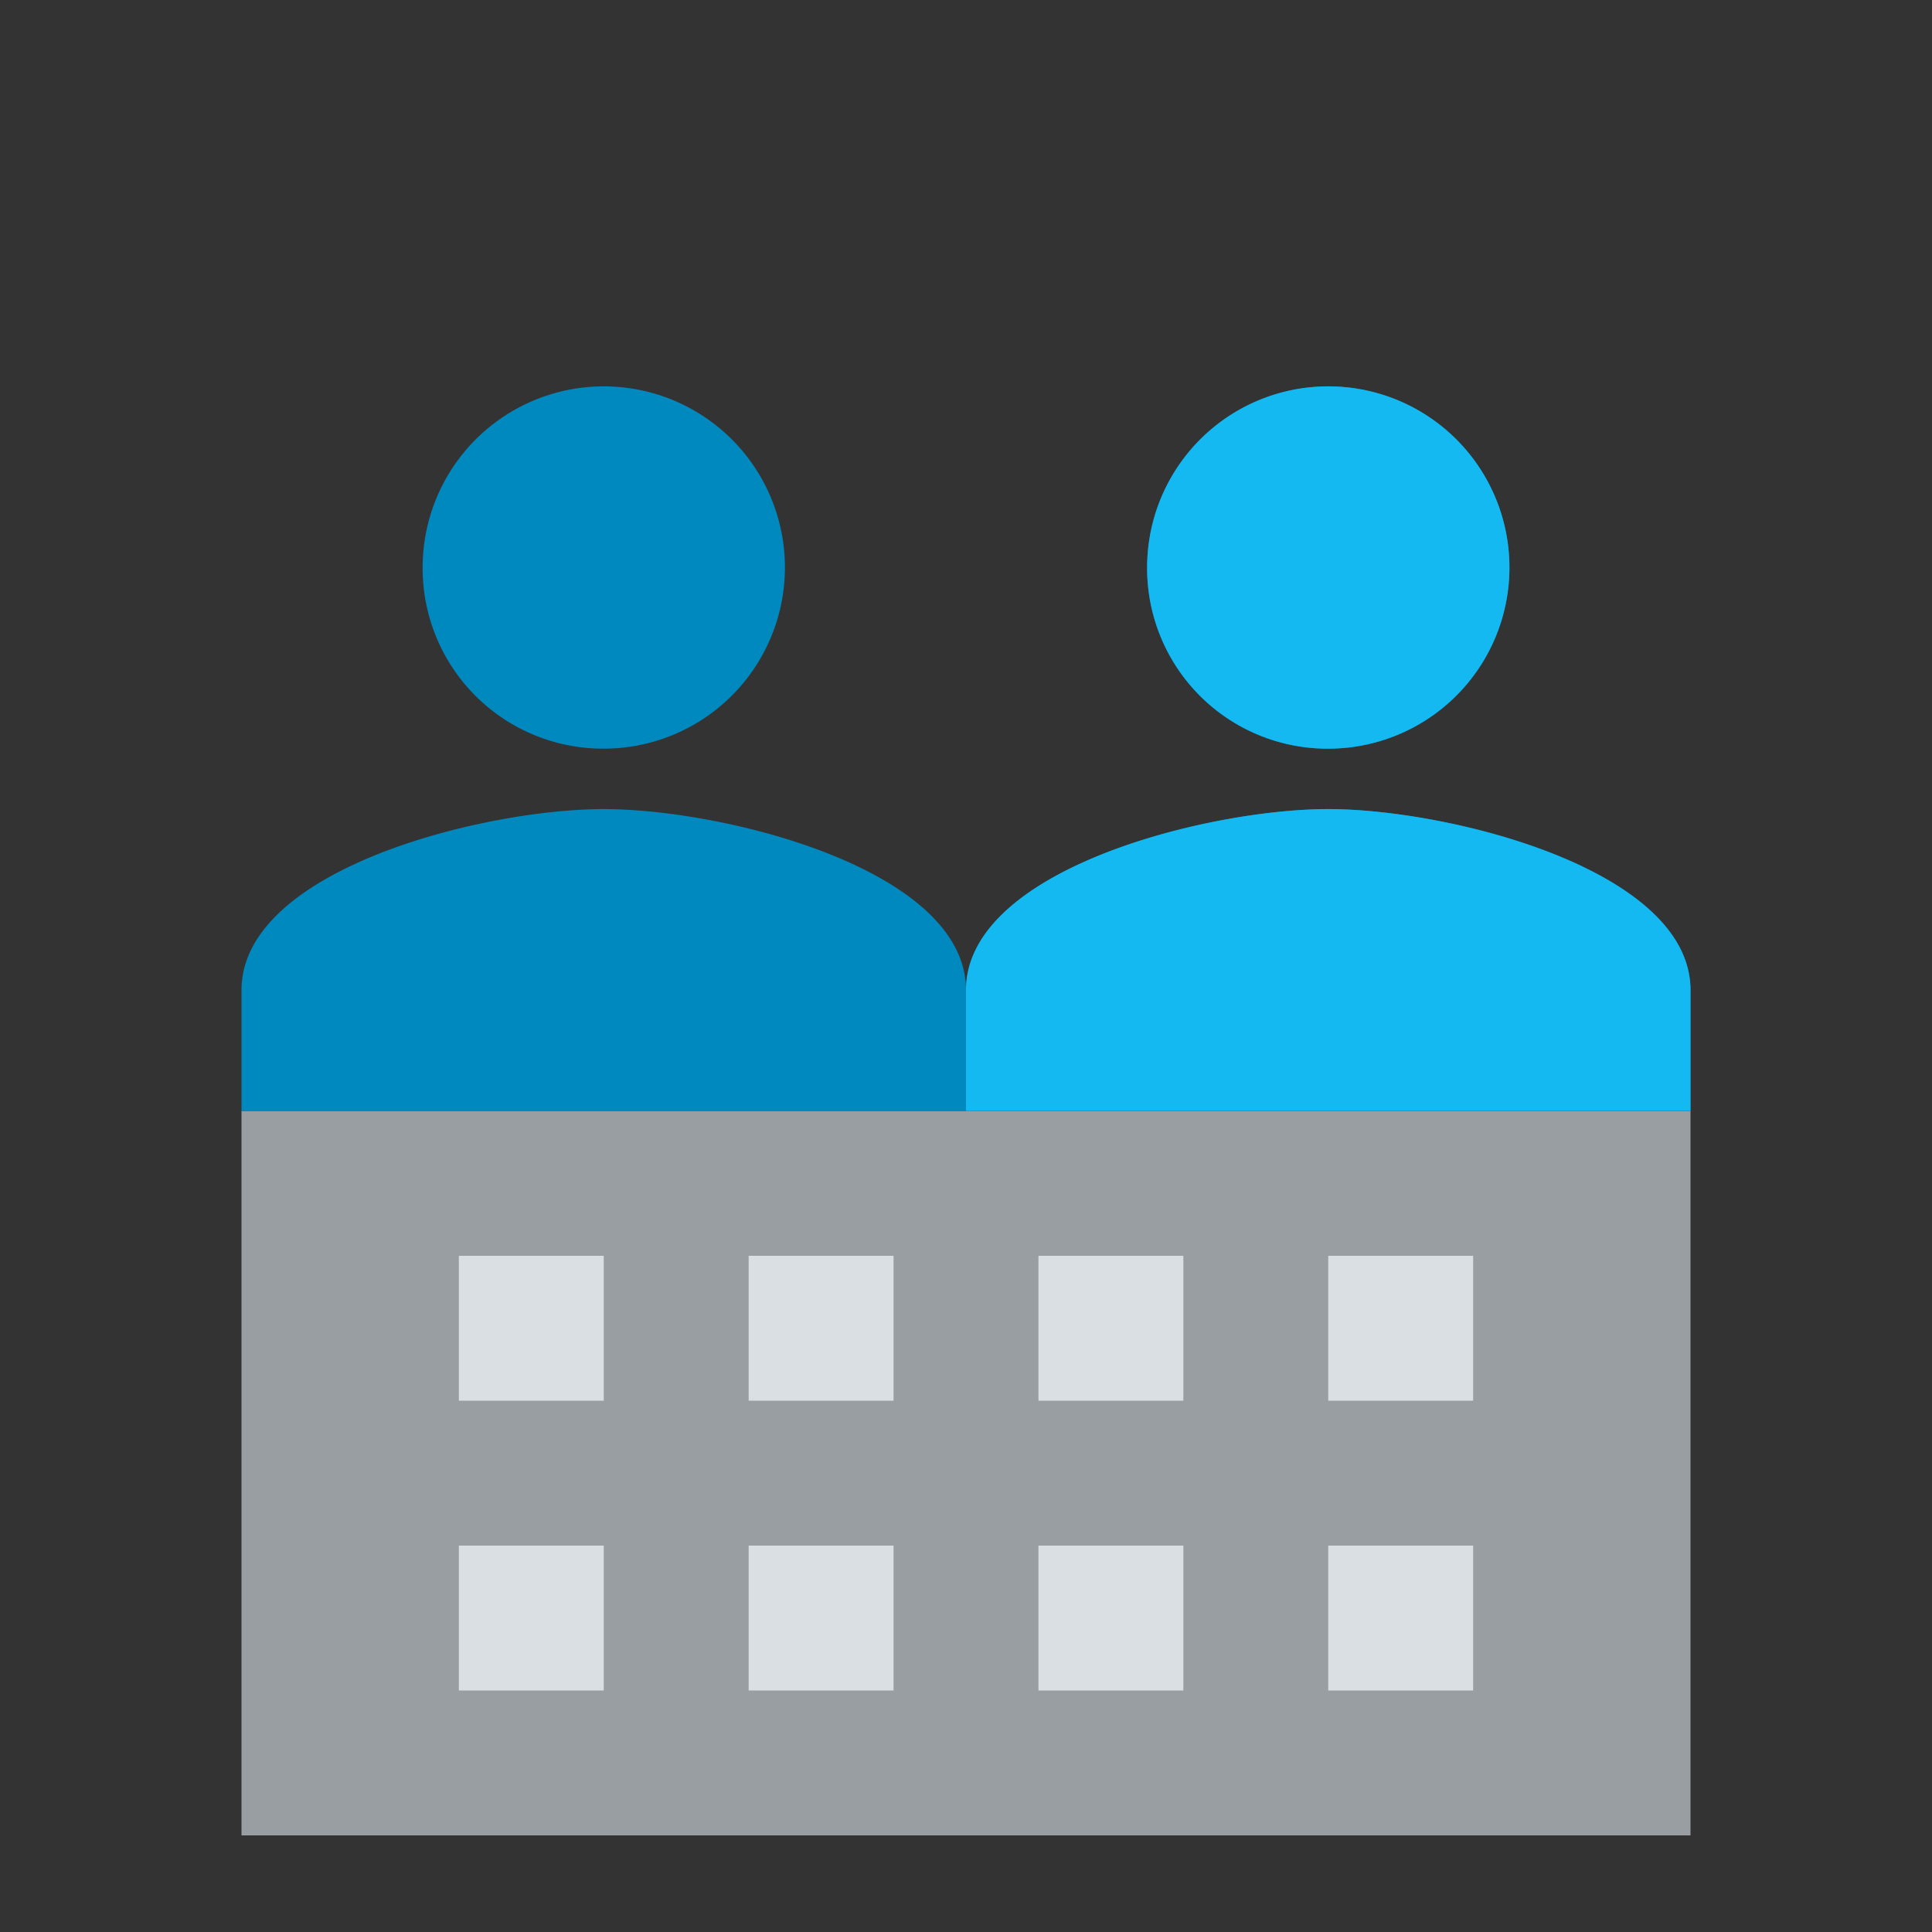<svg xmlns="http://www.w3.org/2000/svg" id="Layer_1" data-name="Layer 1" viewBox="0 0 500 500"><rect x="0" y="0" width="500" height="500" fill="#333333" stroke="none"/><defs><style>.cls-1{fill:none;}.cls-2{fill:#999ea3;}.cls-3{fill:#e9eef3;opacity:0.8;}.cls-4{fill:#0089be;}.cls-5{fill:#14b9f1;}</style></defs><rect class="cls-1" x="25" y="25" width="450" height="450"></rect><rect class="cls-2" x="62.5" y="287.5" width="375" height="187.5"></rect><path class="cls-3" d="M156.25,362.5h-37.5V325h37.5Zm75-37.5h-37.5v37.5h37.5Zm75,0h-37.5v37.5h37.5Zm75,0h-37.5v37.5h37.5Zm-225,112.5h-37.5V400h37.5Zm75-37.5h-37.5v37.5h37.5Zm75,0h-37.5v37.5h37.5Zm75,0h-37.5v37.5h37.5Z"></path><path id="shock_color" class="cls-4" d="M156.25,193.75a46.88,46.88,0,1,0-46.87-46.87A46.67,46.67,0,0,0,156.25,193.75Zm0,15.64C125,209.39,62.5,225,62.5,256.26V287.5H250V256.26C250,225,187.49,209.39,156.25,209.39Zm187.5-15.64a46.88,46.88,0,1,0-46.87-46.87A46.67,46.67,0,0,0,343.75,193.75Zm0,15.64c-31.24,0-93.75,15.6-93.75,46.87V287.5H437.5V256.26C437.5,225,375,209.39,343.75,209.39Z"></path><path class="cls-5" d="M343.75,193.75a46.88,46.88,0,1,0-46.87-46.87A46.67,46.67,0,0,0,343.75,193.75Zm0,15.64c-31.24,0-93.75,15.6-93.75,46.87V287.5H437.5V256.26C437.5,225,375,209.39,343.75,209.39Z"></path></svg>